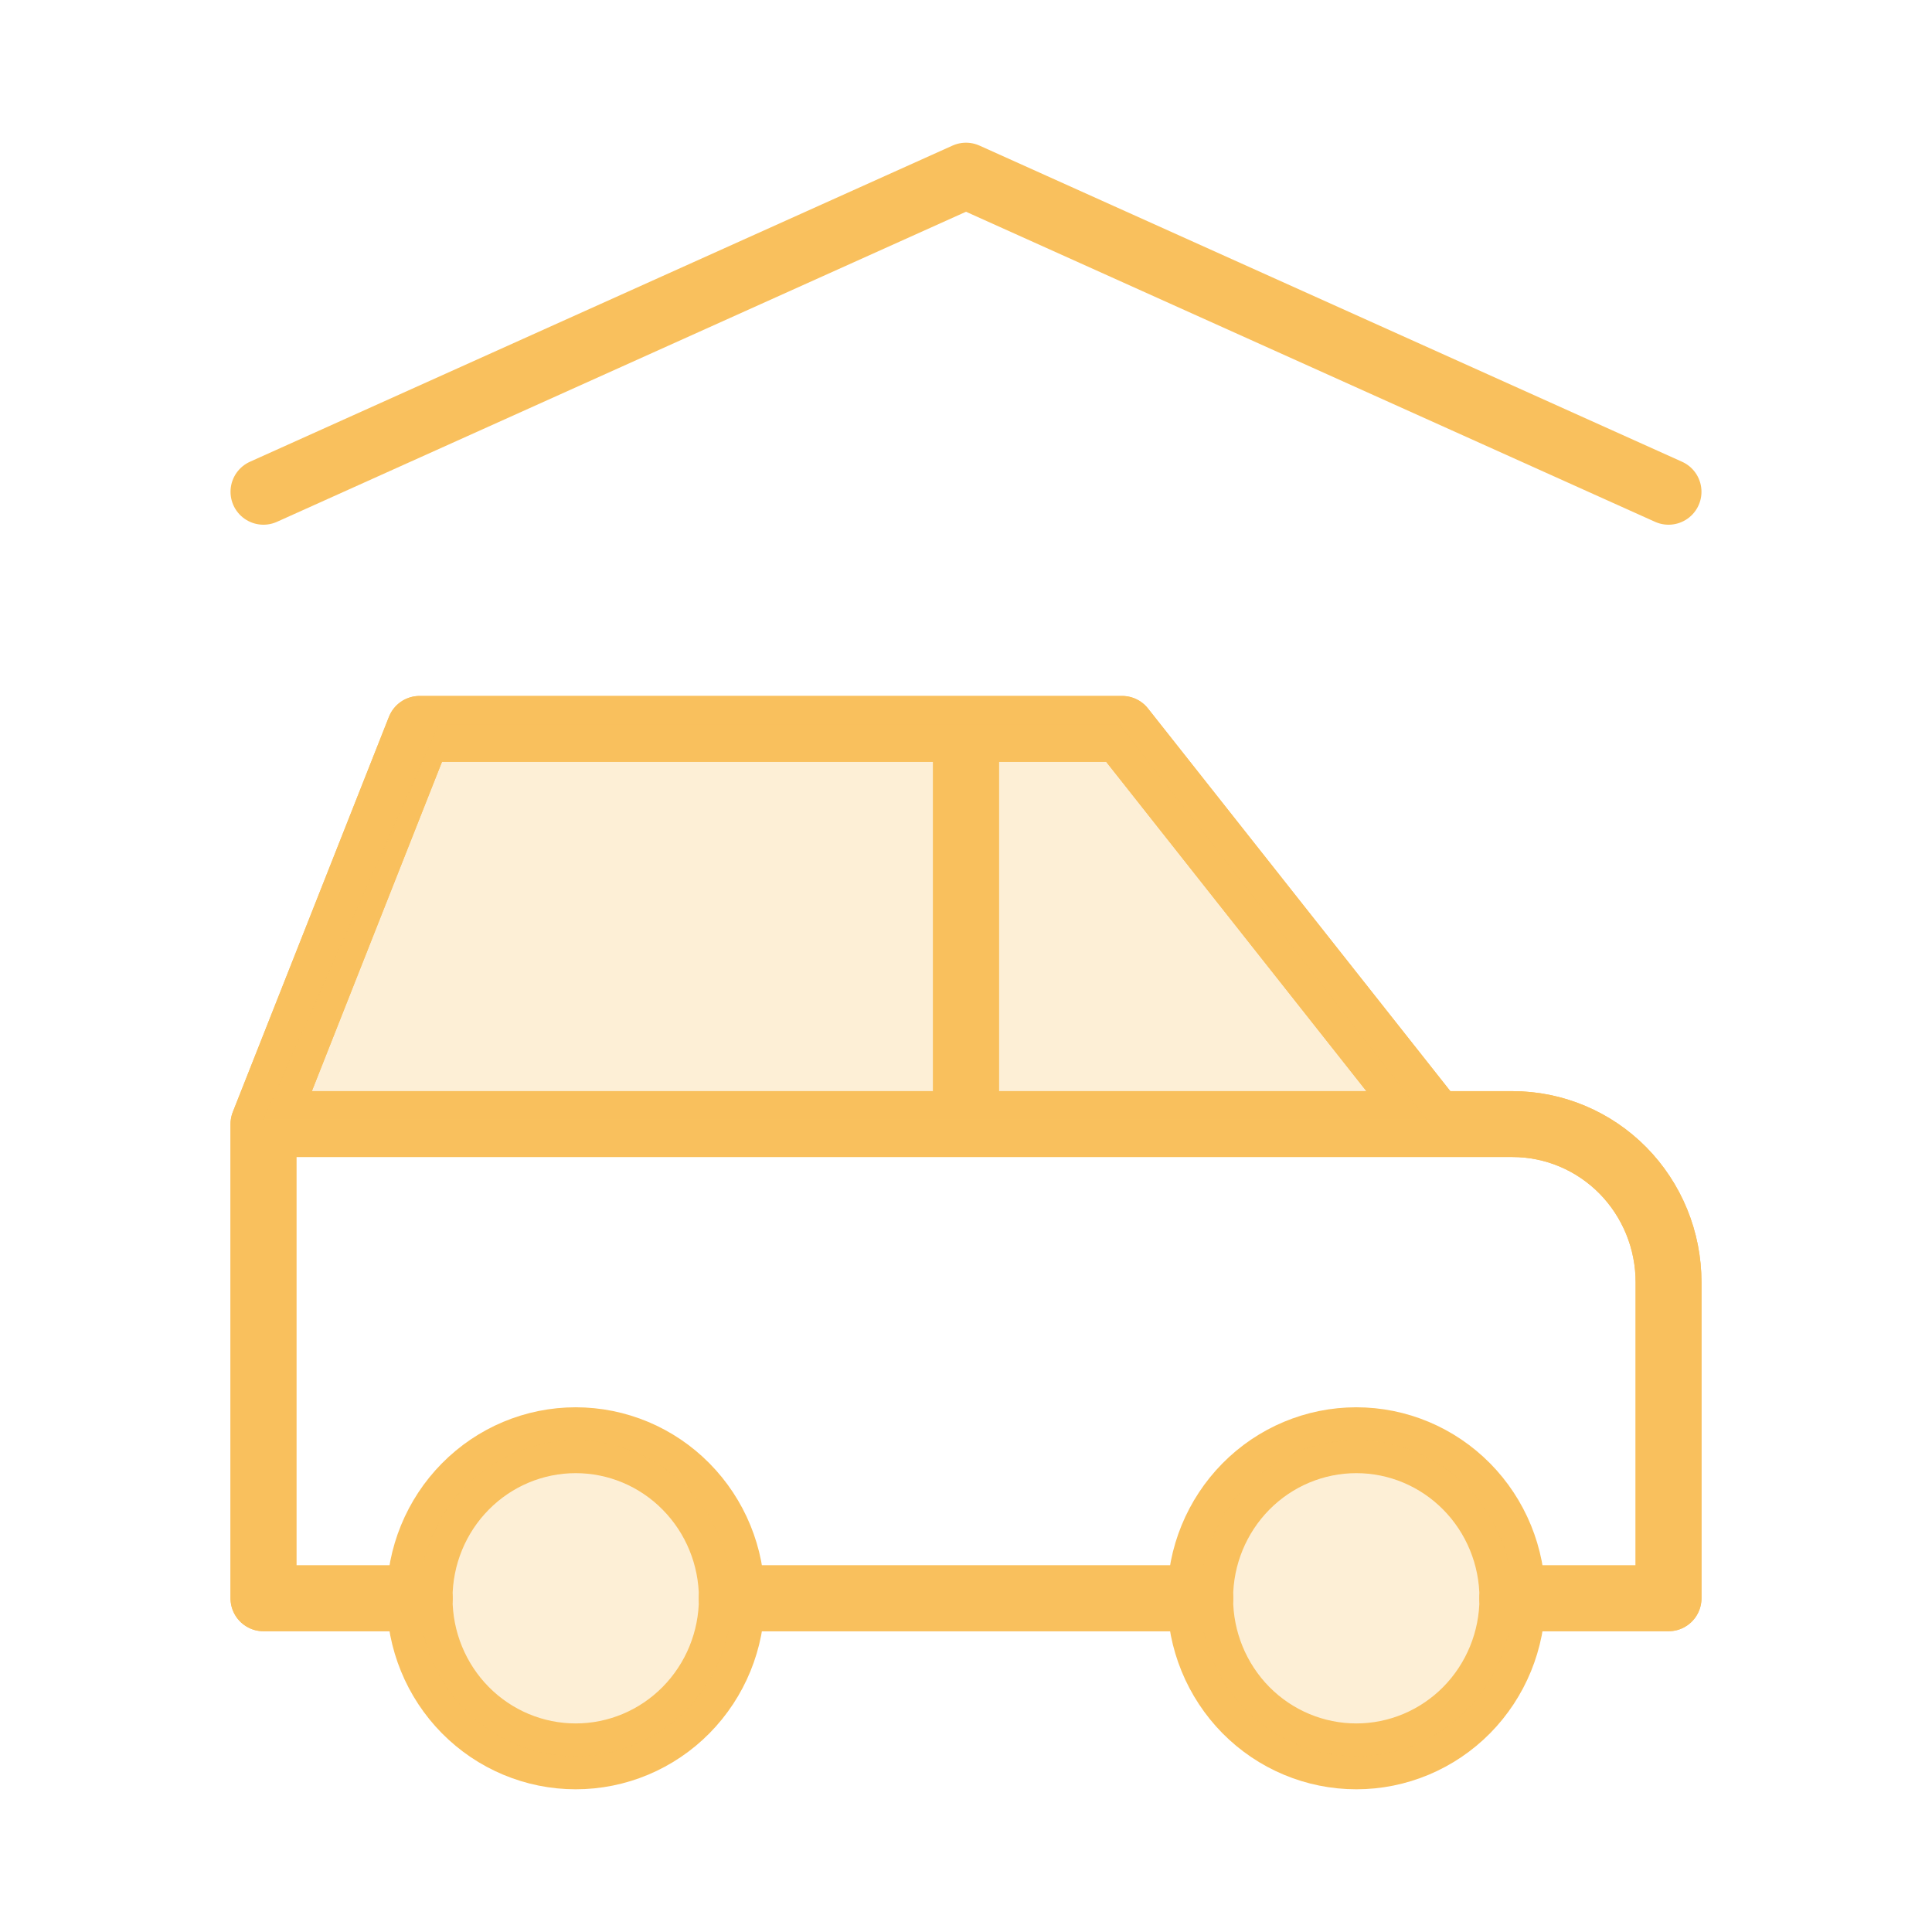 <svg width="44" height="44" viewBox="0 0 44 44" fill="none" xmlns="http://www.w3.org/2000/svg">
<path d="M9.556 36.4C9.556 37.355 9.93 38.27 10.597 38.946C11.264 39.621 12.168 40 13.111 40C14.054 40 14.959 39.621 15.625 38.946C16.292 38.27 16.667 37.355 16.667 36.4C16.667 35.445 16.292 34.53 15.625 33.855C14.959 33.179 14.054 32.8 13.111 32.8C12.168 32.8 11.264 33.179 10.597 33.855C9.93 34.53 9.556 35.445 9.556 36.4Z" stroke="#F9C05D" stroke-width="1.5" stroke-linecap="round" stroke-linejoin="round"/>
<path opacity="0.25" d="M9.556 36.4C9.556 37.355 9.93 38.27 10.597 38.946C11.264 39.621 12.168 40 13.111 40C14.054 40 14.959 39.621 15.625 38.946C16.292 38.27 16.667 37.355 16.667 36.4C16.667 35.445 16.292 34.53 15.625 33.855C14.959 33.179 14.054 32.8 13.111 32.8C12.168 32.8 11.264 33.179 10.597 33.855C9.93 34.53 9.556 35.445 9.556 36.4Z" fill="#F9C05D"/>
<path d="M27.333 36.4C27.333 37.355 27.708 38.27 28.374 38.946C29.041 39.621 29.946 40 30.889 40C31.832 40 32.736 39.621 33.403 38.946C34.069 38.27 34.444 37.355 34.444 36.4C34.444 35.445 34.069 34.53 33.403 33.855C32.736 33.179 31.832 32.8 30.889 32.8C29.946 32.8 29.041 33.179 28.374 33.855C27.708 34.53 27.333 35.445 27.333 36.4Z" stroke="#F9C05D" stroke-width="1.5" stroke-linecap="round" stroke-linejoin="round"/>
<path opacity="0.25" d="M27.333 36.4C27.333 37.355 27.708 38.27 28.374 38.946C29.041 39.621 29.946 40 30.889 40C31.832 40 32.736 39.621 33.403 38.946C34.069 38.27 34.444 37.355 34.444 36.4C34.444 35.445 34.069 34.53 33.403 33.855C32.736 33.179 31.832 32.8 30.889 32.8C29.946 32.8 29.041 33.179 28.374 33.855C27.708 34.53 27.333 35.445 27.333 36.4Z" fill="#F9C05D"/>
<path d="M9.556 36.4H6V25.6M6 25.6L9.556 16.6H25.556L32.667 25.6M6 25.6H32.667M32.667 25.6H34.444C35.387 25.6 36.292 25.979 36.959 26.654C37.625 27.33 38 28.245 38 29.2V36.4H34.444M27.333 36.4H16.667M22 25.6V16.6" stroke="#F9C05D" stroke-width="1.5" stroke-linecap="round" stroke-linejoin="round"/>
<path d="M9.556 36.4H6V25.6M6 25.6L9.556 16.6H25.556L32.667 25.6M6 25.6H32.667M32.667 25.6H34.444C35.387 25.6 36.292 25.979 36.959 26.654C37.625 27.33 38 28.245 38 29.2V36.4H34.444M27.333 36.4H16.667M22 25.6V16.6" stroke="#F9C05D" stroke-width="1.5" stroke-linecap="round" stroke-linejoin="round"/>
<path opacity="0.25" d="M6 25.5H32.5L25.5 16.5H10L6 25.5Z" fill="#F9C05D"/>
<path d="M6 11.2L22 4L38 11.2" stroke="#F9C05D" stroke-width="1.5" stroke-linecap="round" stroke-linejoin="round"/>
</svg>
